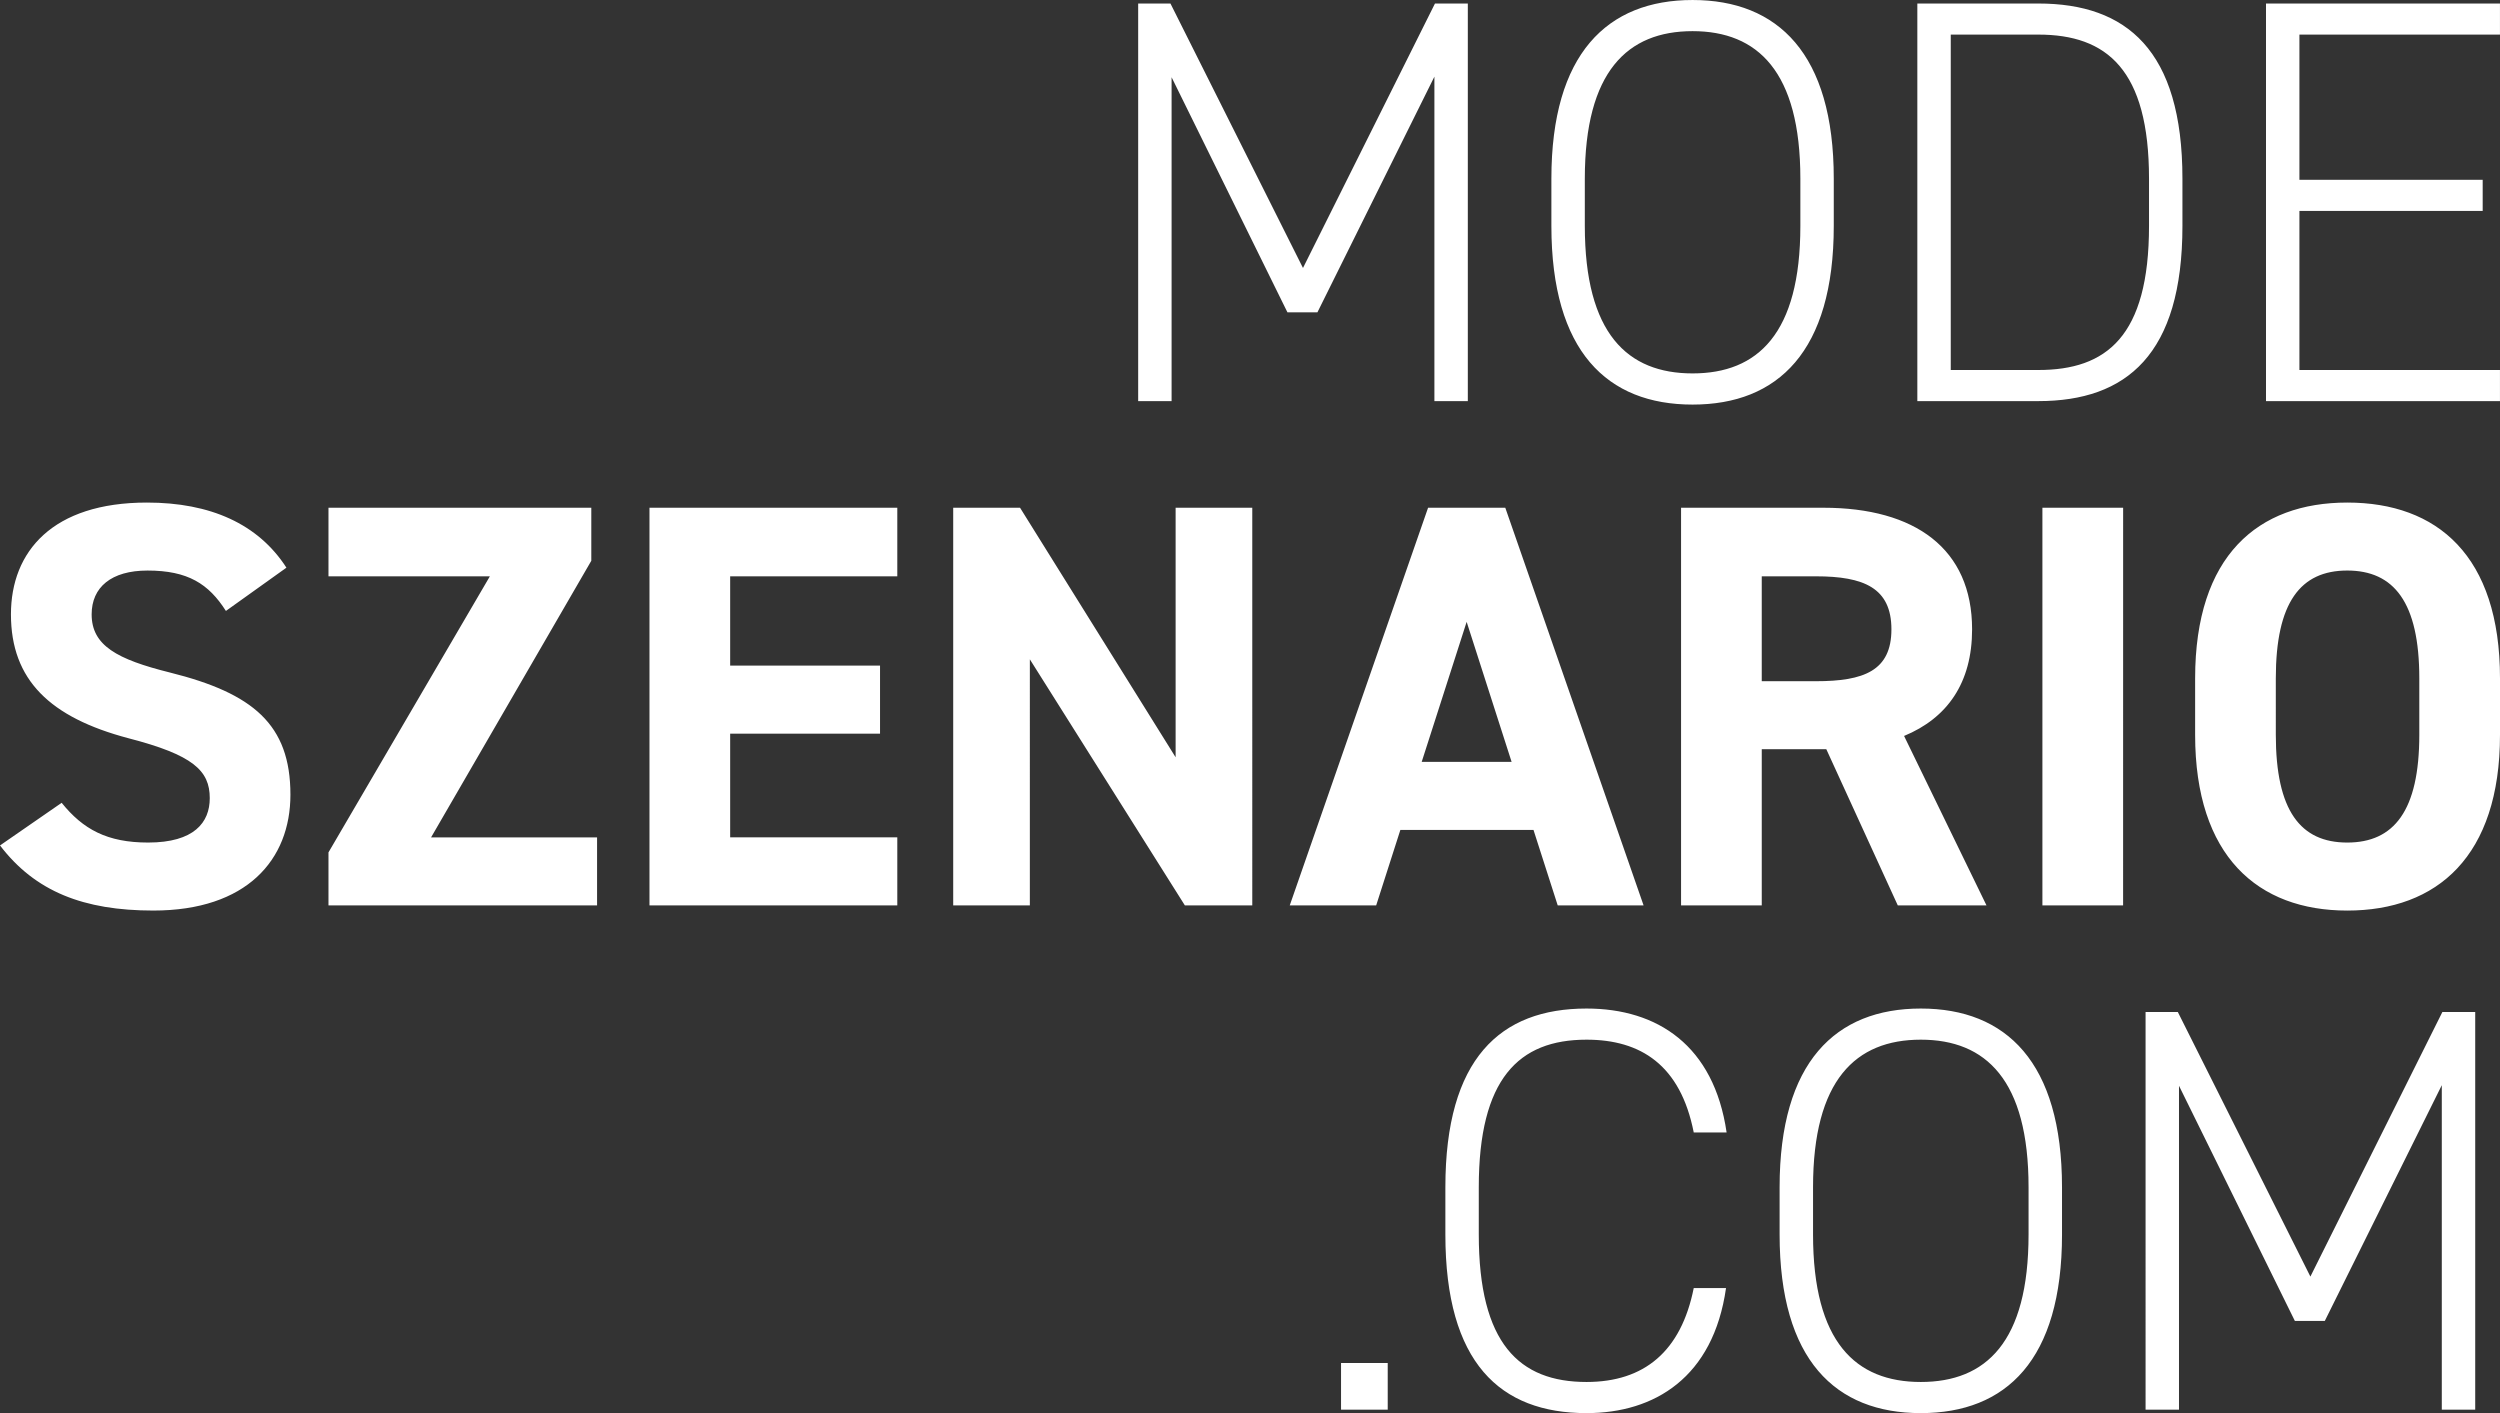 <svg xmlns="http://www.w3.org/2000/svg" xmlns:xlink="http://www.w3.org/1999/xlink" width="235.204" height="132.948" viewBox="0 0 235.204 132.948">
  <rect x="0" y="0" width="235.204" height="132.948" fill="#333333" stroke="none"/>
  <defs>
    <clipPath id="clip-path">
      <path id="Pfad_4" data-name="Pfad 4" d="M0,79.8H235.2V-53.15H0Z" transform="translate(0 53.15)" fill="#fff"/>
    </clipPath>
  </defs>
  <g id="Gruppe_4" data-name="Gruppe 4" transform="translate(0 53.15)">
    <g id="Gruppe_3" data-name="Gruppe 3" transform="translate(0 -53.15)" clip-path="url(#clip-path)">
      <path id="Pfad_1" data-name="Pfad 1" d="M54.831,18.129H50.439v4.392h4.392ZM86.714-3.558c-1.193-8.187-6.509-11.659-13.177-11.659-8.132,0-13.282,4.718-13.282,16.809V6.037c0,12.092,5.15,16.809,13.282,16.809,6.4,0,11.929-3.362,13.122-11.766H83.622c-1.193,5.966-4.663,8.837-10.086,8.837-6.343,0-10.138-3.632-10.138-13.88V1.592c0-10.193,3.74-13.88,10.138-13.88,5.1,0,8.837,2.386,10.086,8.73Zm31.555,9.6V1.592c0-11.766-5.26-16.809-13.285-16.809S91.7-10.174,91.7,1.592V6.037c0,11.821,5.26,16.809,13.285,16.809s13.285-4.988,13.285-16.809M94.846,1.592c0-10.086,4.012-13.88,10.138-13.88s10.138,3.795,10.138,13.88V6.037c0,10.141-4.012,13.88-10.138,13.88s-10.138-3.74-10.138-13.88Zm34.319-16.484h-3.034V22.521h3.144V-7.951l10.9,22.122h2.819L154-8.006V22.521h3.144V-14.892h-3.089L141.637,10Z" transform="translate(75.728 110.102)" fill="#fff"/>
      <g id="Gruppe_1" data-name="Gruppe 1" transform="translate(0 47.282)">
        <path id="Pfad_2" data-name="Pfad 2" d="M16.174,3.677C13.518-.443,9.018-2.449,3.052-2.449c-8.89,0-12.795,4.608-12.795,10.518,0,6.181,3.687,9.705,11.061,11.656,6.071,1.573,7.644,3.037,7.644,5.638,0,2.279-1.463,4.175-5.8,4.175-3.85,0-6.128-1.246-8.134-3.74l-5.8,4.012c3.307,4.337,7.862,6.126,14.423,6.126,8.782,0,12.9-4.77,12.9-10.9,0-6.614-3.524-9.543-11.334-11.494C.233,12.3-2.151,11-2.151,8.069c0-2.549,1.844-4.122,5.258-4.122,3.795,0,5.748,1.248,7.374,3.8Zm3.957-5.638V4.49H35.315L20.131,30.462v4.988H45.4v-6.4H29.784L44.858,3.027V-1.961Zm30.2,0V35.449H73.646v-6.4H57.922V19.293h14.1v-6.4h-14.1V4.49H73.646V-1.961Zm49.5,0V21.514L85.195-1.961H78.906V35.449h7.211V12.3L100.7,35.449h6.343V-1.961ZM118.7,35.449l2.276-7.1H133.5l2.279,7.1h8.079L130.847-1.961h-7.264L110.569,35.449Zm8.512-26.675,4.23,13.175h-8.46Zm48.907,26.675-7.754-15.941c4.067-1.681,6.4-4.988,6.4-10.031,0-7.589-5.368-11.439-13.99-11.439H147.384V35.449h7.592V20.756h6.073l6.724,14.693ZM154.975,14.358V4.49h5.1c4.5,0,7.1,1.086,7.1,4.988s-2.6,4.88-7.1,4.88Zm34-16.319H181.38V35.449h7.592ZM224.431,19.4V14.088c0-11.549-5.911-16.537-14.37-16.537-8.4,0-14.313,4.988-14.313,16.537V19.4c0,11.441,5.911,16.537,14.313,16.537,8.46,0,14.37-5.1,14.37-16.537m-21.092-5.313c0-7.156,2.331-10.141,6.721-10.141s6.779,2.984,6.779,10.141V19.4c0,7.156-2.386,10.138-6.779,10.138s-6.721-2.982-6.721-10.138Z" transform="translate(10.773 2.449)" fill="#fff"/>
      </g>
      <g id="Gruppe_2" data-name="Gruppe 2" transform="translate(107.081 0.001)">
        <path id="Pfad_3" data-name="Pfad 3" d="M1.823.2H-1.214V37.606H1.93V7.136l10.9,22.12h2.819L26.656,7.081V37.606H29.8V.2H26.709L14.292,25.081ZM64.229,21.124V16.679C64.229,4.913,58.969-.13,50.945-.13S37.662,4.913,37.662,16.679v4.445c0,11.819,5.258,16.809,13.282,16.809s13.285-4.99,13.285-16.809M40.807,16.679C40.807,6.594,44.819,2.8,50.945,2.8s10.141,3.8,10.141,13.883v4.445C61.085,31.262,57.073,35,50.945,35s-10.138-3.742-10.138-13.88ZM83.477,37.606c8.295,0,13.555-4.39,13.555-16.482V16.679C97.032,4.588,91.772.2,83.477.2H72.091V37.606Zm0-2.927H75.235V3.124h8.242c6.451,0,10.411,3.307,10.411,13.555v4.445c0,10.411-4.012,13.555-10.411,13.555M104.894.2V37.606h22.012V34.679H108.038V19.713H125.28V16.787H108.038V3.124h18.868V.2Z" transform="translate(1.214 0.13)" fill="#fff"/>
      </g>
    </g>
  </g>
</svg>
